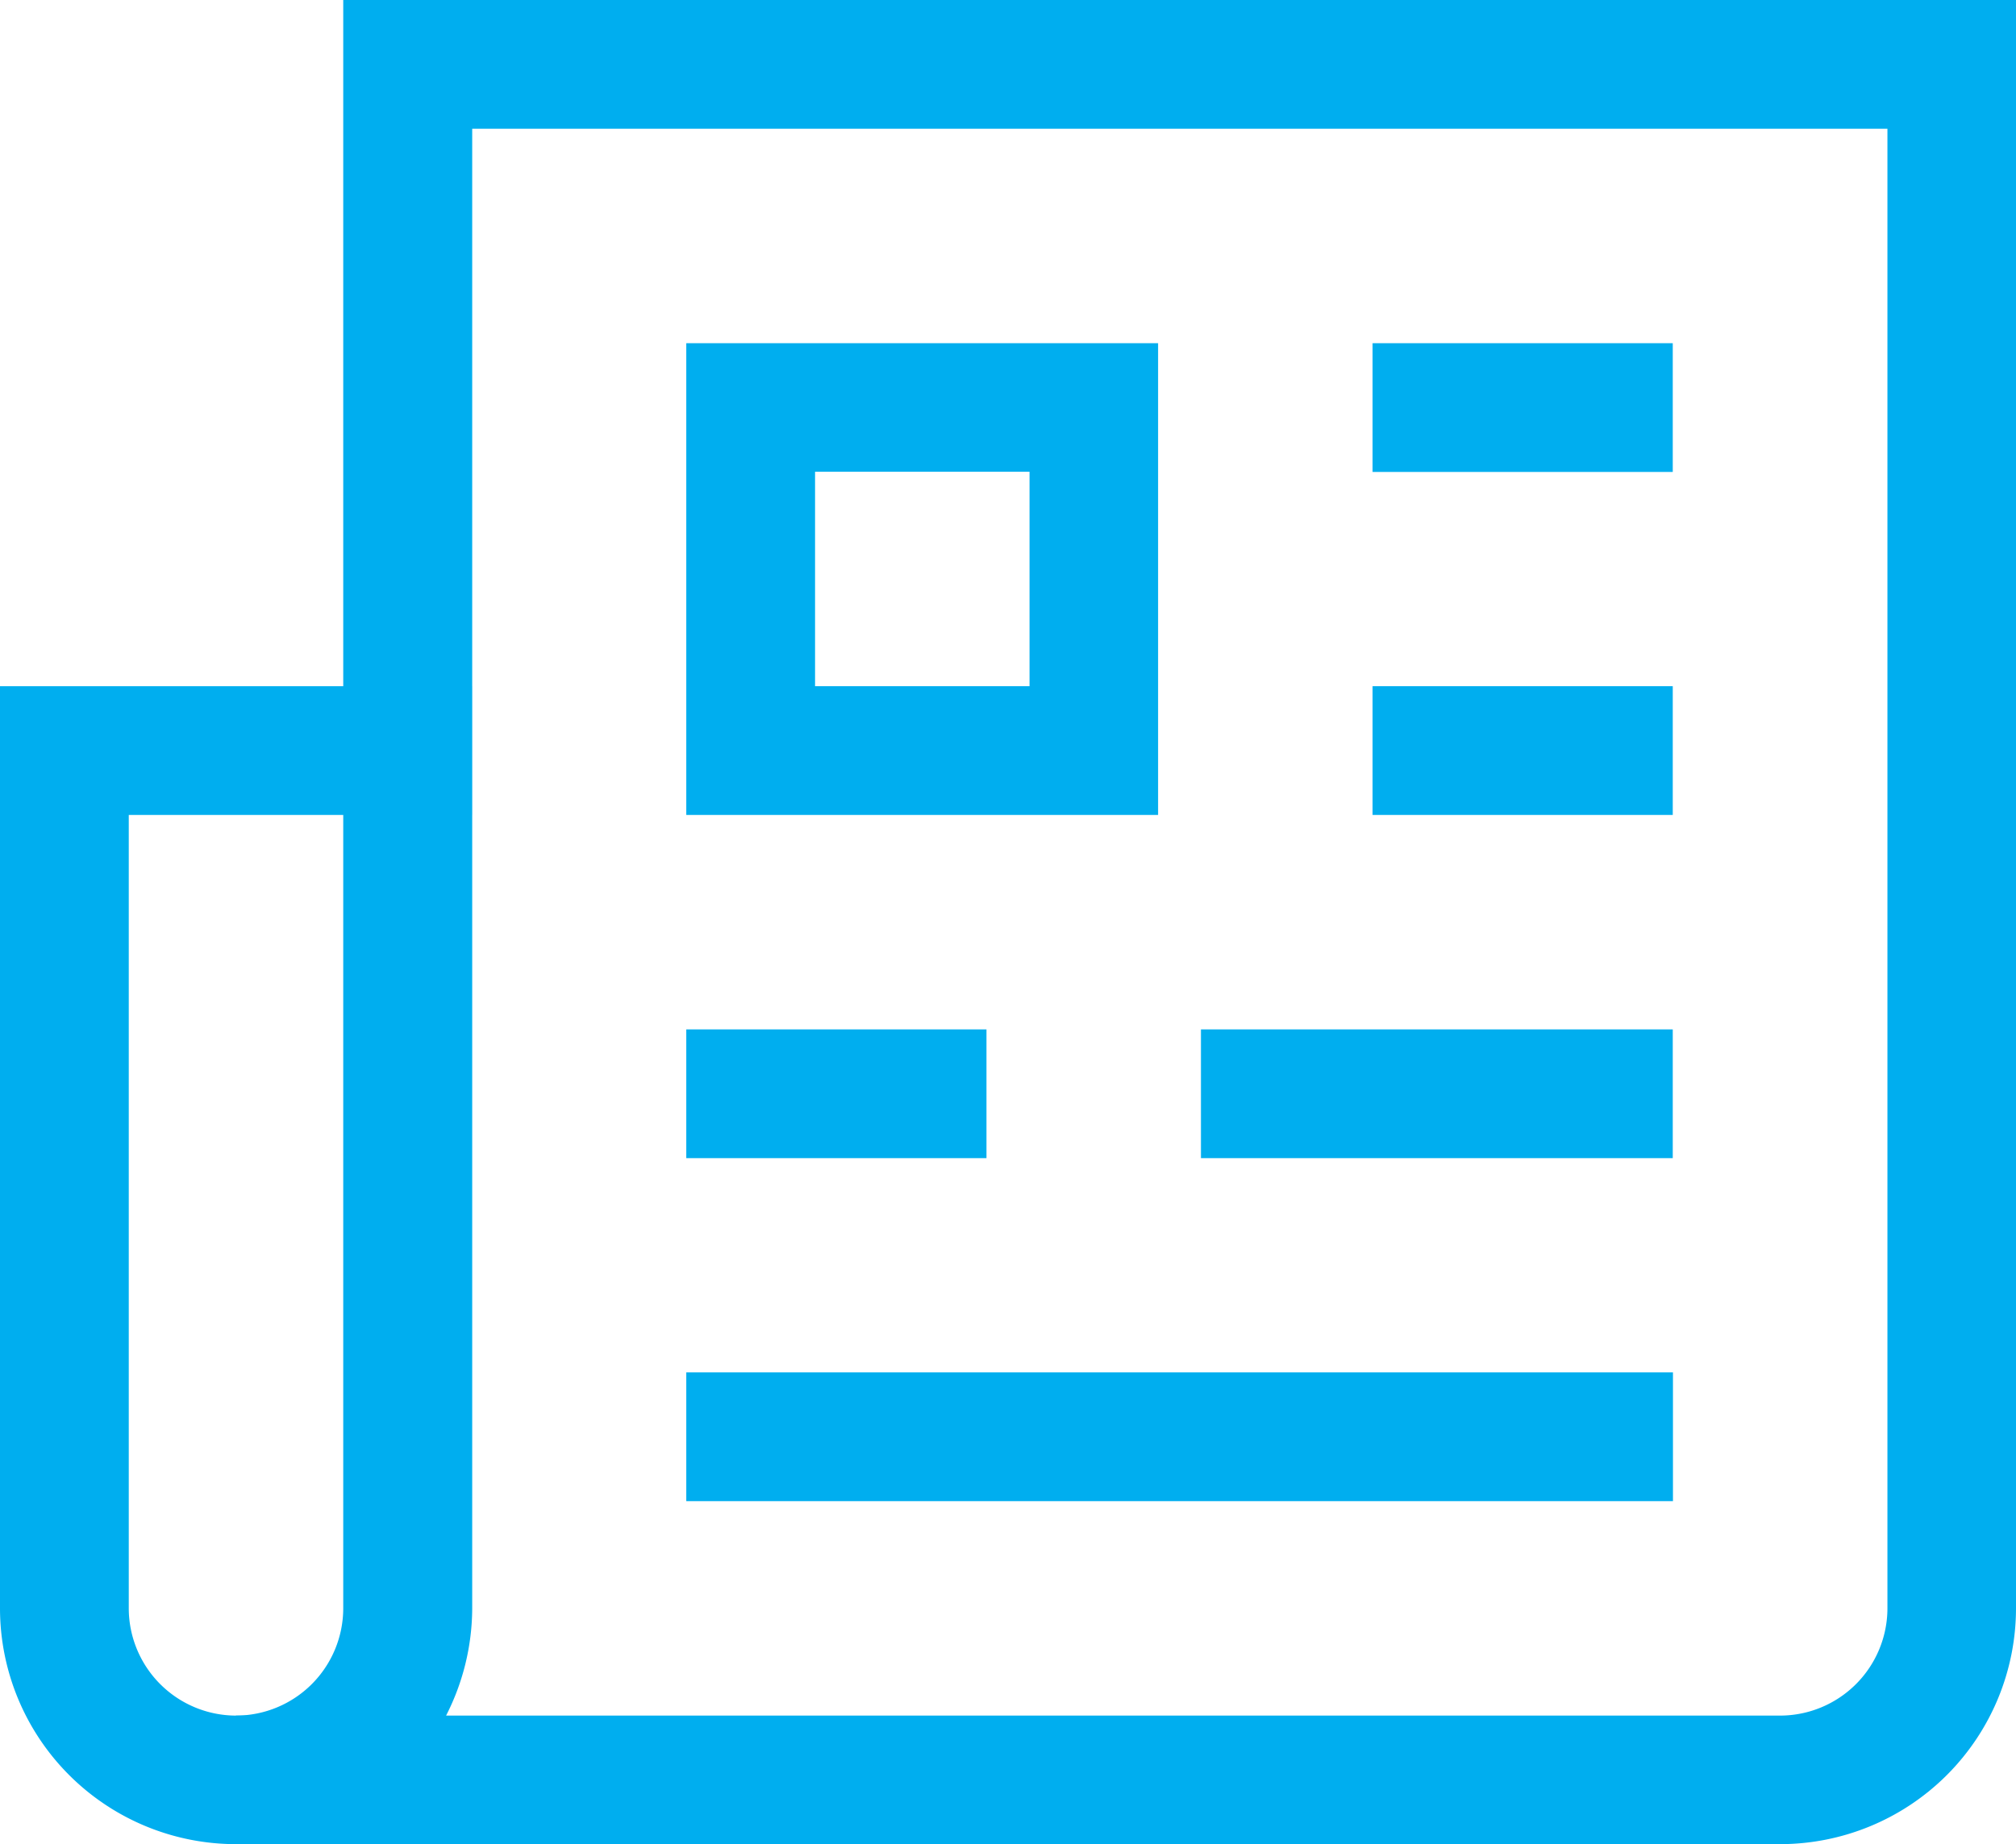 <svg xmlns="http://www.w3.org/2000/svg" viewBox="0 0 101.14 92.53"><defs><style>.cls-1{fill:#00aeef;}</style></defs><g id="Layer_2" data-name="Layer 2"><g id="ëÎÓÈ_1" data-name="ëÎÓÈ 1"><path class="cls-1" d="M89.31,92.53H11.84V86.08a5.39,5.39,0,0,0,5.38-5.38V0h83.92V80.7A11.84,11.84,0,0,1,89.31,92.53ZM22.38,86.08H89.31a5.39,5.39,0,0,0,5.38-5.38V6.46h-71V80.7A11.89,11.89,0,0,1,22.38,86.08Z"/><path class="cls-1" d="M15.06,92.53H11.84A11.84,11.84,0,0,1,0,80.7V34.43H23.67v6.46H6.46V80.7a5.39,5.39,0,0,0,5.38,5.38h3.22Z"/><rect class="cls-1" x="68.86" y="17.22" width="15.06" height="6.46"/><rect class="cls-1" x="60.25" y="51.65" width="23.67" height="6.46"/><rect class="cls-1" x="34.43" y="51.65" width="15.06" height="6.46"/><rect class="cls-1" x="34.43" y="68.86" width="49.5" height="6.46"/><path class="cls-1" d="M58.1,40.89H34.43V17.22H58.1ZM40.89,34.43H51.65V23.67H40.89Z"/><rect class="cls-1" x="68.86" y="34.43" width="15.06" height="6.46"/></g></g></svg>